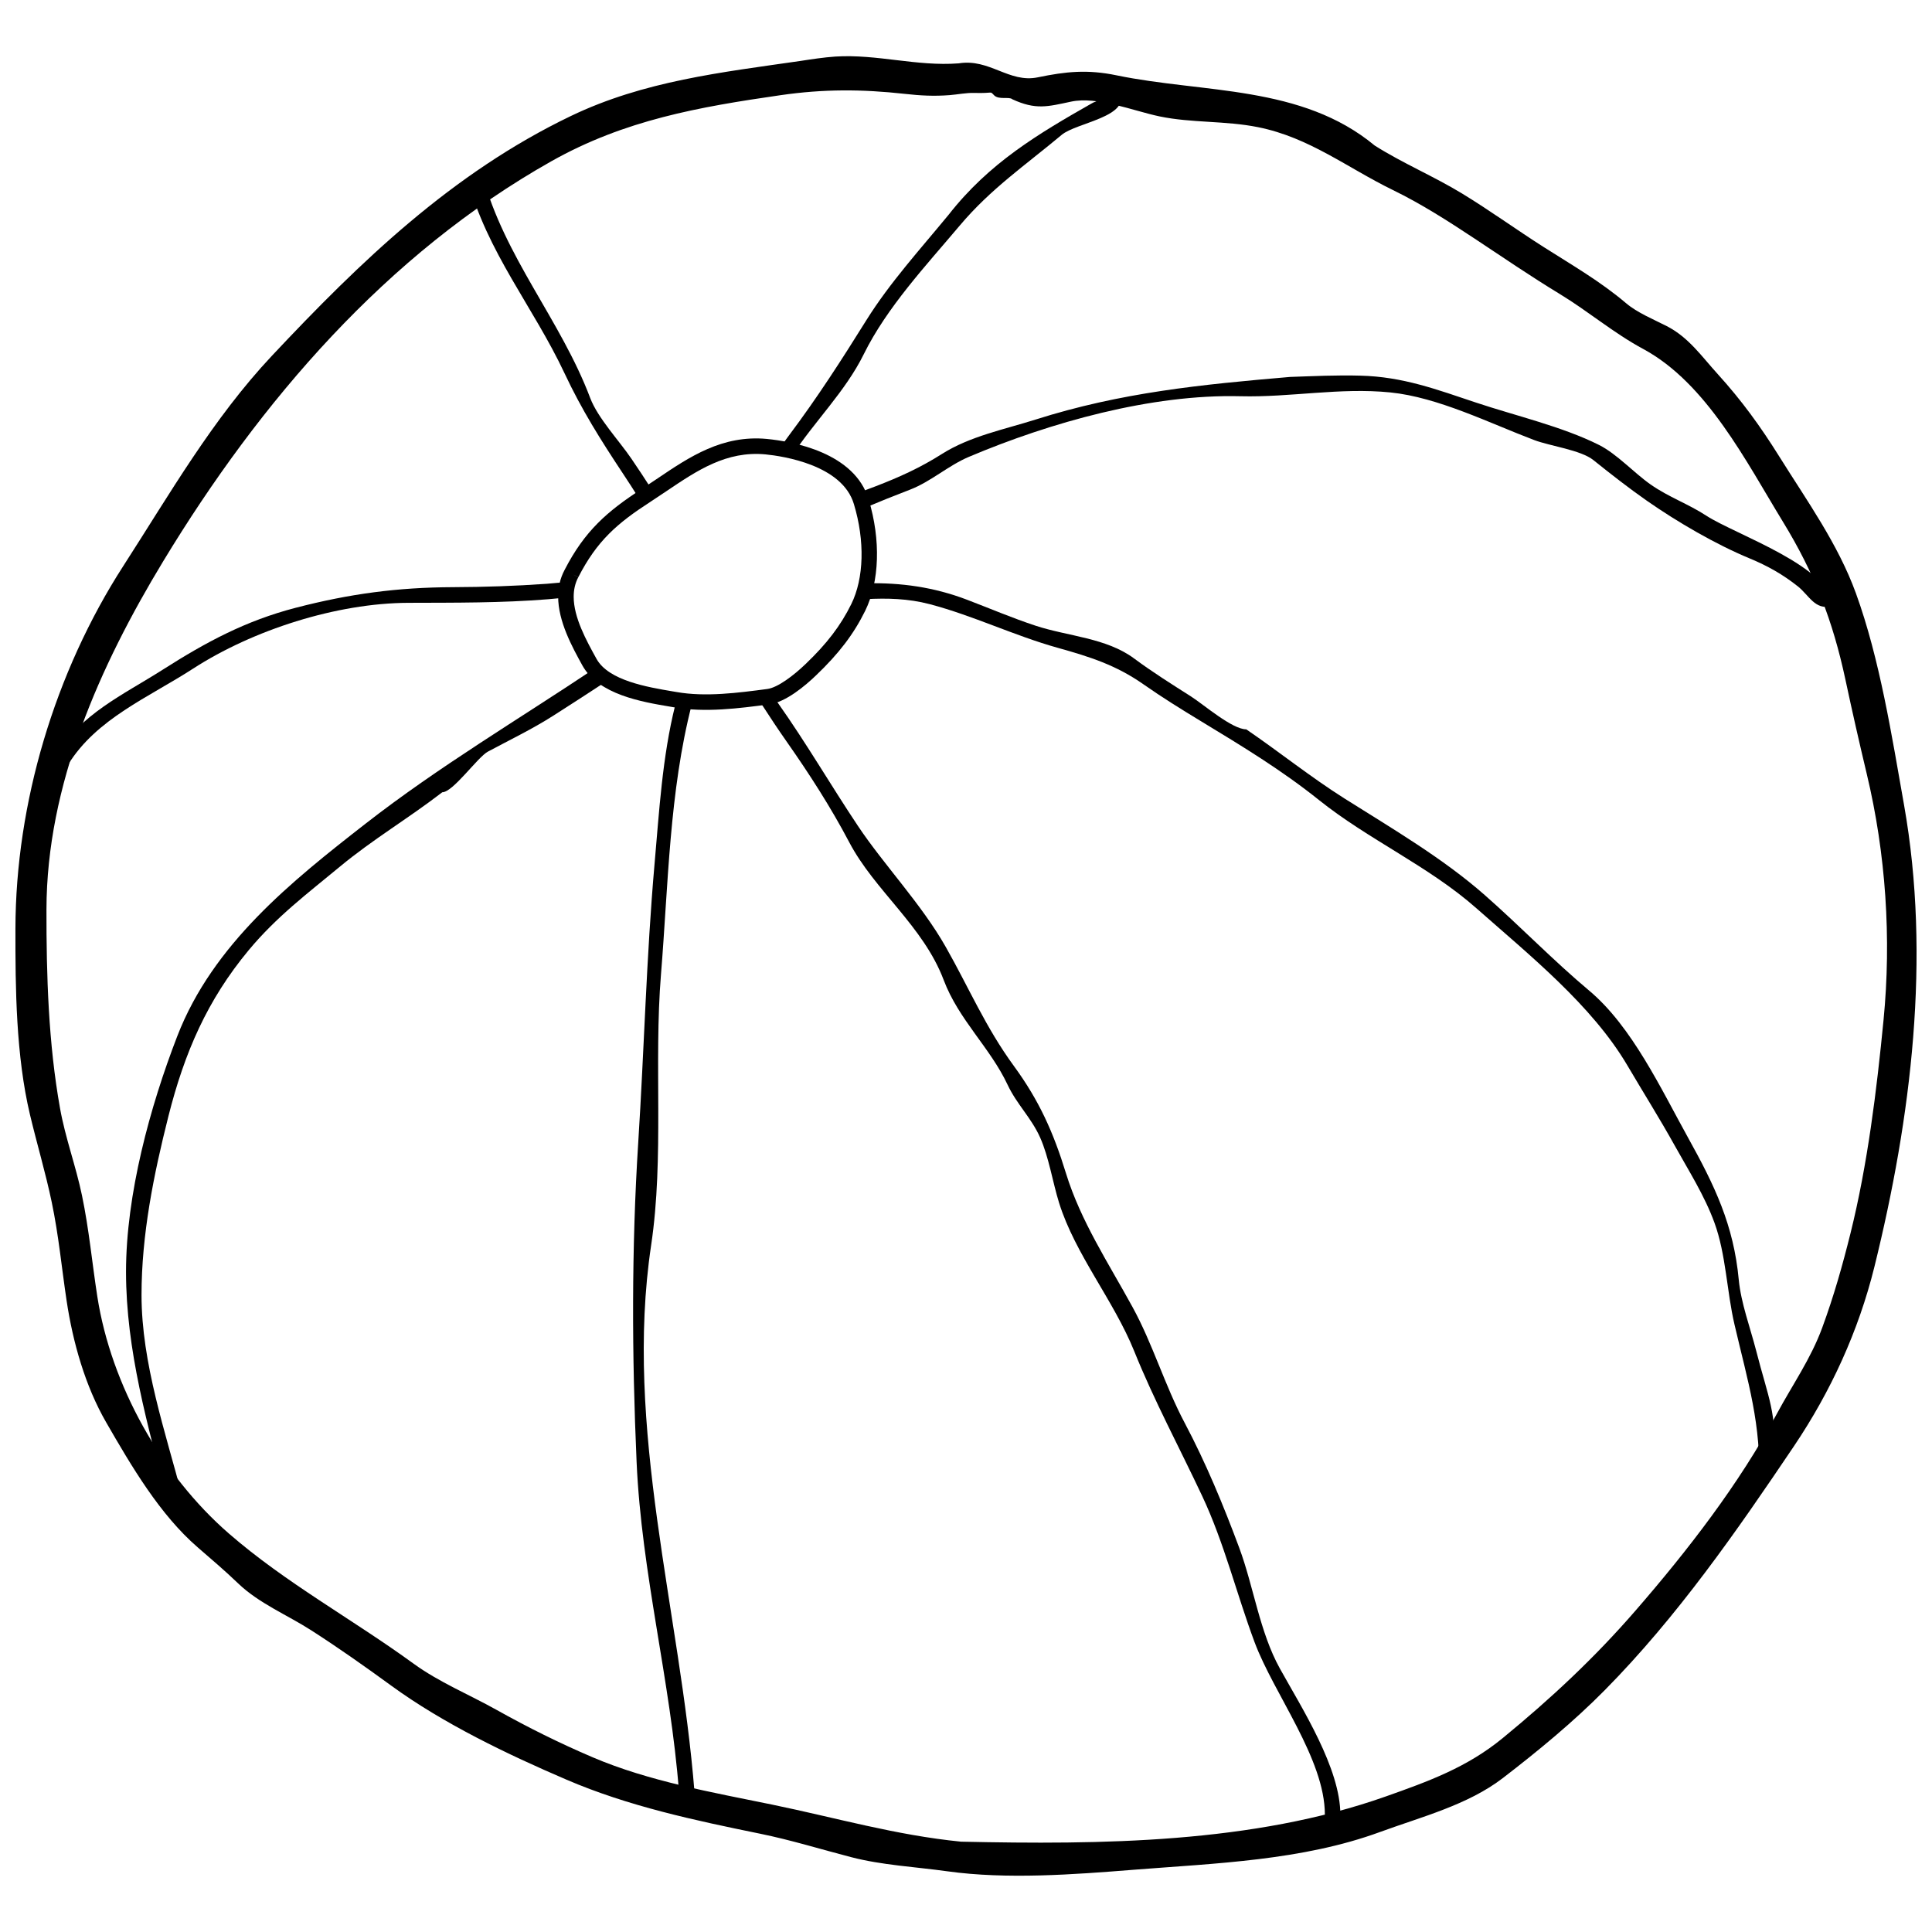 <?xml version="1.0" encoding="UTF-8"?>
<!-- Uploaded to: ICON Repo, www.svgrepo.com, Generator: ICON Repo Mixer Tools -->
<svg fill="#000000" width="800px" height="800px" version="1.1" viewBox="144 144 512 512" xmlns="http://www.w3.org/2000/svg">
 <g>
  <path d="m356.13 160.15c-20.91 3.023-41.492 5.301-60.844 14.594-31.445 15.102-55.691 38.484-79.207 63.52-15.711 16.719-27.066 36.594-39.414 55.746-18.133 28.125-28.5 62.82-28.574 96.039-0.031 15.988 0.148 33.695 3.844 49.305 1.848 7.773 4.156 15.465 5.785 23.277 1.84 8.824 2.613 17.297 3.938 26.094 1.652 11 4.922 22.578 10.484 32.223 6.695 11.602 14.207 24.445 24.297 33.152 3.613 3.129 7.238 6.211 10.68 9.523 5.555 5.324 13 8.332 19.434 12.473 7.188 4.617 14.199 9.562 21.098 14.594 13.785 10.059 30.867 18.25 46.527 24.961 16.324 7.016 33.926 10.762 51.277 14.305 8.117 1.652 16.098 4.133 24.125 6.211 8.207 2.137 17.066 2.57 25.469 3.746 15.758 2.195 33.539 0.855 49.332-0.402 21.789-1.719 44.723-2.441 65.379-10.023 10.902-4 23.203-7.125 32.512-14.281 9.359-7.199 18.699-14.887 27-23.285 19.266-19.504 34.938-42.094 50.16-64.688 9.762-14.5 17.098-30.5 21.305-47.5 9.777-39.578 15.004-81.973 7.871-122.34-3.254-18.348-6.418-38.668-12.762-56.152-4.734-13.047-12.965-24.5-20.285-36.211-5.004-8.012-9.992-14.895-16.336-21.887-4.281-4.699-7.684-9.727-13.516-12.719-3.551-1.816-7.789-3.531-10.805-6.09-6.754-5.734-14.262-10.066-21.73-14.812-7.289-4.633-14.289-9.719-21.668-14.215-7.527-4.586-15.758-8.035-23.18-12.727-19.422-16.113-45.336-13.836-68.426-18.617-7.731-1.602-13.418-1.012-20.895 0.535-7.594 1.57-12.77-5.043-20.934-3.707-11.109 0.855-21.633-2.496-32.691-1.801-3.106 0.215-6.18 0.691-9.25 1.16m42.543 471.91c-17.32-1.719-33.195-6.352-50.086-9.828-15.84-3.254-32.609-6.164-47.539-12.539-8.867-3.789-17.09-7.879-25.488-12.578-7.269-4.066-15.207-7.32-21.953-12.227-16.227-11.809-33.91-21.402-48.984-34.516-17.812-15.488-31.172-39.281-34.828-62.766-1.398-8.996-2.184-17.746-4.066-26.793-1.609-7.766-4.422-15.273-5.816-23.09-3.09-17.254-3.625-35.215-3.598-52.691 0.051-33.031 14.133-64.555 30.961-92.328 25.652-42.332 59.184-81.367 102.84-105.97 19.441-10.953 39.145-14.387 60.727-17.508 11.445-1.652 21.52-1.609 32.93-0.352 4.191 0.469 7.715 0.656 11.898 0.336 2.102-0.164 4.43-0.648 6.523-0.582 5.324 0.156 4.019-0.609 5.273 0.641 1.242 1.242 4.051 0.289 4.789 1.027 6.246 2.875 9.324 1.973 15.578 0.641 6.992-1.496 16.426 2.449 23.508 3.918 8.535 1.773 17.387 1.094 26.086 2.852 13.633 2.746 23.598 10.754 35.727 16.664 7.559 3.688 14.641 8.234 21.648 12.867 7.477 4.953 14.895 10.023 22.57 14.684 7.633 4.641 14.199 10.297 22.086 14.551 16.867 9.094 27.32 29.906 37.016 45.758 8.406 13.738 13.238 26.27 16.574 41.82 1.781 8.355 3.672 16.68 5.652 24.984 5.078 21.199 6.574 43.645 4.461 65.277-1.816 18.66-4.231 38.297-8.742 56.461-2.144 8.629-4.438 16.719-7.508 25.086-3.039 8.273-7.863 15.07-12.027 22.816-10.023 18.66-23.621 36.227-37.5 52.207-10.836 12.496-22.422 23.293-35.141 33.727-9.473 7.781-19.66 11.461-31.043 15.488-35.184 12.441-75.418 12.77-112.52 11.965"/>
  <path d="m373.48 302.78c5.594-0.297 11.176-0.172 16.883 1.324 11.578 3.047 22.422 8.355 33.965 11.578 8.555 2.391 15.473 4.594 22.75 9.703 4.879 3.426 10.023 6.606 15.125 9.703 10.895 6.606 21.422 12.98 31.379 20.961 13.023 10.426 29.102 17.535 41.641 28.617 14.051 12.414 30.688 25.758 40.078 41.738 4.133 7.031 8.504 13.969 12.465 21.098 3.731 6.711 7.953 13.32 10.59 20.559 3.055 8.371 3.262 18.25 5.301 26.941 3.559 15.289 7.188 26.57 6.473 42.281l4.109-5.816c0.617-13.434-1.543-16.637-4.863-29.613-1.543-6.008-4.008-12.586-4.586-18.699-1.355-14.527-6.391-24.961-13.395-37.582-7.207-13-14.879-29.496-26.227-39.027-9.59-8.043-18.273-17.059-27.738-25.379-11.082-9.746-24.559-17.625-37.07-25.52-8.98-5.668-17.352-12.398-26.086-18.363-3.738 0-11.23-6.523-14.625-8.699-5.144-3.277-10.23-6.465-15.125-10.098-7.344-5.449-17.492-5.852-26.02-8.645-6.137-2.012-12.152-4.586-18.191-6.887-8.93-3.41-17.59-4.543-26.578-4.379z"/>
  <path d="m288.89 298.71c-8.324 0.59-16.449 0.863-24.789 0.895-14.699 0.051-27.441 1.75-41.746 5.465-13.285 3.449-23.73 9.086-35.102 16.324-10.926 6.949-21.641 11.617-28.723 23.098l3.5 2.16c7.508-12.203 21.363-17.836 33.121-25.445 15.859-10.254 38.035-17.387 57.078-17.453 12.422-0.043 24.691 0.051 37.082-0.953 1.766-0.18 3.543-0.328 5.324-0.445l0.023-4.09c-1.926 0.102-3.848 0.25-5.769 0.445"/>
  <path d="m322.94 330.89c-3.418 13.648-4.258 28.258-5.473 42.012-2.168 24.656-2.754 49.207-4.328 73.883-1.801 28.184-1.684 56.363-0.434 84.645 1.305 29.52 8.996 58.129 11.23 87.398l4.109 0.043c-3.805-47.82-18.734-96.371-11.488-144.86 3.492-23.398 0.684-48.18 2.613-71.82 1.922-23.465 2.195-48.445 8.168-71.531z"/>
  <path d="m433.63 171.22c-14.57 8.281-27.484 15.957-38.223 29.676-7.438 9.047-15.578 17.977-21.805 27.945-6.606 10.59-12.965 20.484-20.508 30.539-1.117 1.488-2.144 3-3.09 4.535l3.762 1.059c5.981-9.203 14.238-17.18 19.121-27.066 6.144-12.48 16.582-23.598 25.469-34.148 8.234-9.77 17.379-15.973 26.992-24.016 3.945-3.305 18.504-4.766 15.355-11.488l-7.074 2.965"/>
  <path d="m345.92 330.75c2.129 3.305 4.312 6.59 6.59 9.836 6.039 8.617 11.652 17.328 16.547 26.621 6.754 12.844 19.645 22.227 25.035 36.523 3.969 10.516 12.293 17.871 16.949 27.781 2.414 5.137 6.211 8.645 8.578 13.887 2.332 5.199 3.344 11.891 5.043 17.352 4.273 13.688 14.492 25.875 19.926 39.348 5.281 13.113 11.996 25.57 18.02 38.395 5.844 12.441 9.086 25.891 13.871 38.707 5.094 13.672 18.625 30.934 18.625 45.684l4.109 0.082c0-12.367-10.113-28.125-16.023-38.773-5.391-9.727-6.941-21.684-10.789-32.035-4.191-11.258-8.832-22.488-14.469-33.121-5.273-9.949-8.453-20.926-13.828-30.703-6.344-11.594-13.723-22.766-17.617-35.422-3.328-10.836-7.106-19.266-13.785-28.395-7.559-10.344-11.871-20.648-18.059-31.551-6.434-11.355-16.367-21.73-23.27-32.07-7.164-10.73-13.68-21.945-21.184-32.562-0.246-0.352-0.492-0.707-0.723-1.066z"/>
  <path d="m267.86 191.36c5.184 19.504 17.441 33.875 25.773 51.613 4.512 9.613 9.523 17.574 15.453 26.523 1.496 2.25 2.957 4.519 4.387 6.805l3.277-2.523c-1.75-2.754-3.559-5.481-5.398-8.184-3.277-4.824-8.93-10.812-10.938-16.113-7.82-20.715-22.809-37.41-28.586-59.184l-3.969 1.062"/>
  <path d="m301.99 320.89c-20.449 13.672-41.746 26.293-61.09 41.371-19.613 15.281-40.465 31.914-49.914 56.316-7.238 18.719-13.59 41.961-13.59 62.477 0 20.762 5.793 40.875 11.012 60.844l3.984-0.996c-4.527-17.328-10.887-35.641-10.887-53.695 0-16.023 3.211-31.887 7.133-47.418 4.258-16.859 10.285-30.754 21.254-43.965 7.418-8.93 15.629-15.062 24.188-22.16 8.699-7.215 18.199-12.816 27.121-19.703 2.852 0 9.383-9.316 12.094-10.773 5.852-3.137 11.797-5.981 17.379-9.555 4.781-3.066 9.711-6.227 14.668-9.5z"/>
  <path d="m485.9 243.89c-23.547 2.012-44.828 4.109-67.465 11.297-8.355 2.644-17.387 4.414-24.828 9.129-5.676 3.598-11.191 6.106-17.461 8.52-2.129 0.82-4.394 1.652-6.711 2.508l3.269 3.434c4.109-1.734 8.223-3.387 12.398-4.988 5.606-2.152 10.141-6.375 15.645-8.711 21.586-9.129 48.371-16.672 71.992-16.07 13.254 0.336 26.324-2.359 39.691-1.012 12.68 1.281 26.203 8.102 38.18 12.637 4.148 1.57 12.332 2.621 15.66 5.301 4.699 3.769 9.332 7.394 14.273 10.844 7.93 5.519 18.051 11.453 27.148 15.215 4.707 1.957 8.773 4.223 12.809 7.445 2.926 2.352 4.496 6.277 8.793 5.219 0.766-10.18-25.48-19.02-33.086-23.984-4.863-3.172-9.934-4.898-14.75-8.258-4.422-3.09-8.957-8.117-13.703-10.5-9.688-4.863-22.137-7.738-32.512-11.199-10.5-3.5-19.449-6.887-30.746-7.164-6.207-0.176-12.391 0.129-18.598 0.34"/>
  <path d="m318.29 270.77-4.199 2.793c-9.168 5.941-15.152 11.133-20.477 21.492l-0.008 0.023c-1.199 2.258-1.691 4.625-1.691 7.016 0 6.621 3.738 13.383 6.449 18.305 4.305 7.684 15.691 9.605 23.234 10.871l0.953 0.164c8.297 1.473 17.312 0.281 25.266-0.766 4.453-0.559 9.711-5.055 12.449-7.691 6.047-5.777 9.941-10.879 13.008-17.082 3.82-7.773 4.176-18.801 0.945-29.488-3.688-12.457-20.105-15.406-26.992-16.086-11.805-1.105-20.516 4.762-28.938 10.449zm-1.961 6.242 4.266-2.836c8.184-5.519 15.914-10.73 26.25-9.762 4.715 0.469 20.375 2.816 23.449 13.18 2.941 9.738 2.68 19.637-0.691 26.496-2.836 5.734-6.473 10.5-12.16 15.93-3.074 2.949-7.344 6.227-10.129 6.574-7.676 1.012-16.352 2.16-24.039 0.797-0.008 0-0.977-0.164-0.977-0.164-6.762-1.141-16.984-2.867-20.195-8.586-2.711-4.898-6.07-10.984-6.07-16.5 0-1.801 0.363-3.543 1.215-5.16 0 0-0.902-0.484-1.816-0.961 0.91 0.469 1.832 0.938 1.832 0.938 4.926-9.617 10.281-14.266 19.066-19.945z"/>
 </g>
</svg>